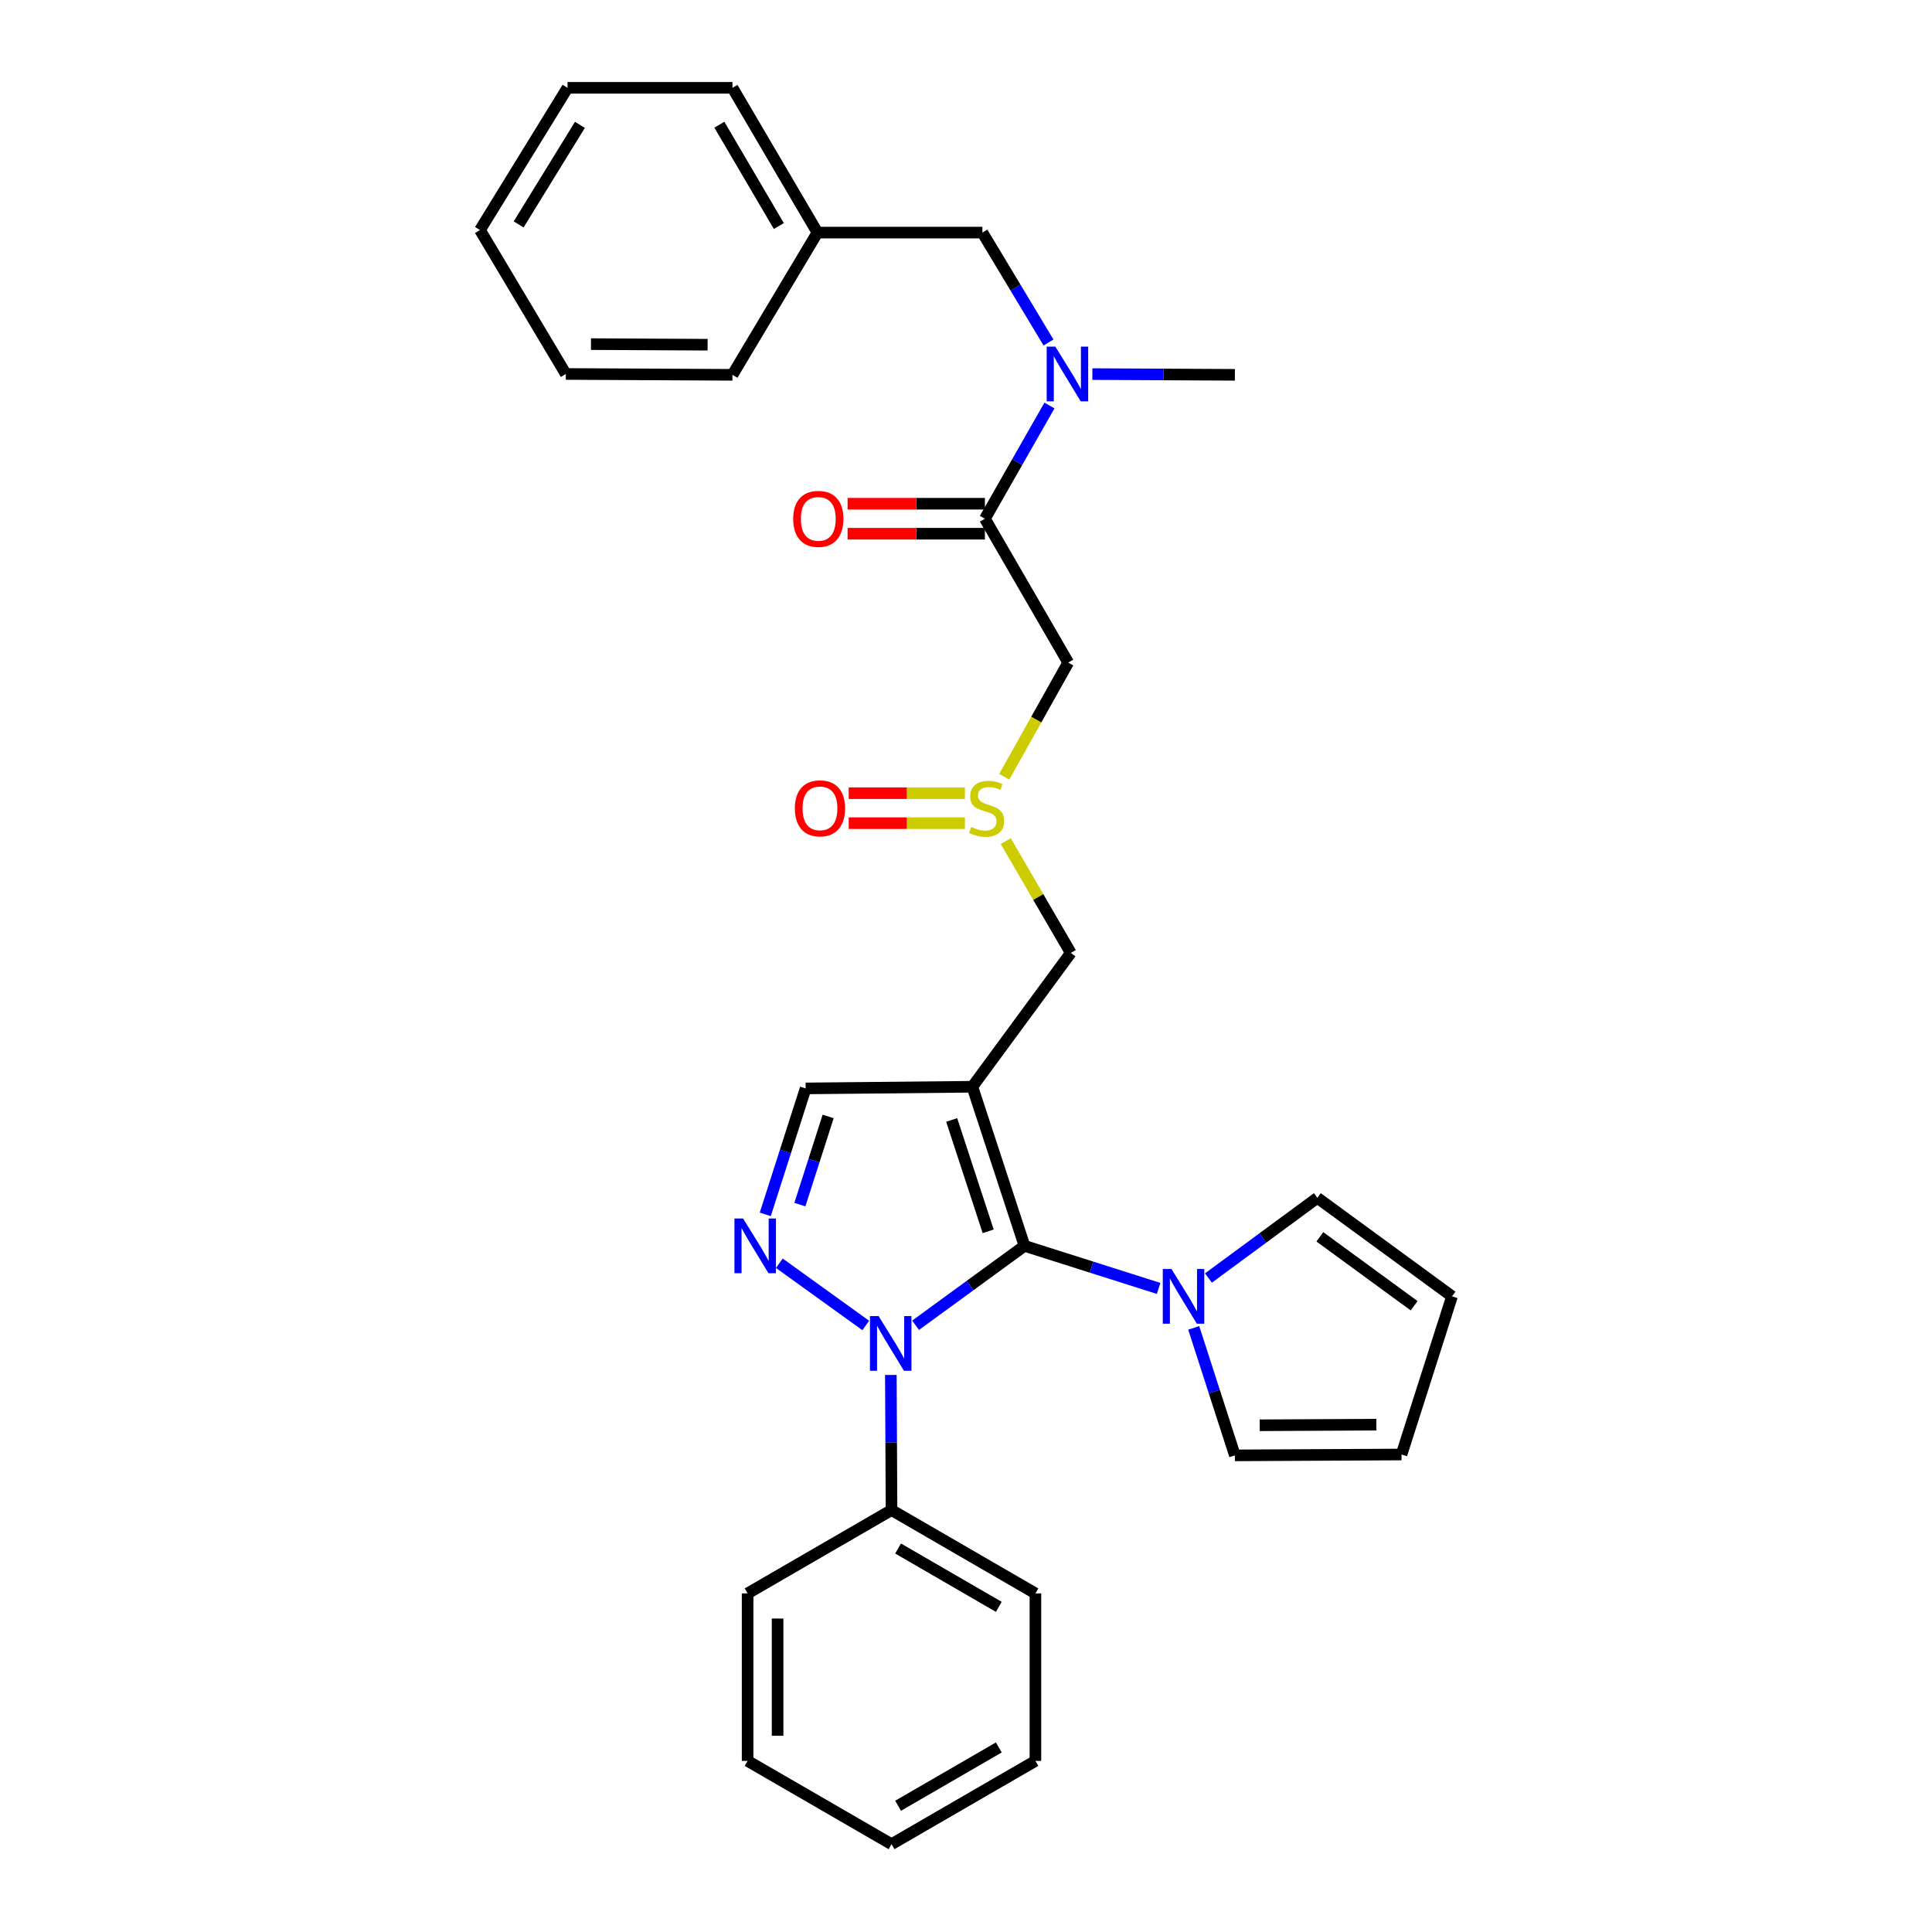 <?xml version='1.0' encoding='iso-8859-1'?>
<svg version='1.1' baseProfile='full'
              xmlns='http://www.w3.org/2000/svg'
                      xmlns:rdkit='http://www.rdkit.org/xml'
                      xmlns:xlink='http://www.w3.org/1999/xlink'
                  xml:space='preserve'
width='1000px' height='1000px' viewBox='0 0 1000 1000'>
<!-- END OF HEADER -->
<rect style='opacity:1.0;fill:#FFFFFF;stroke:none' width='1000' height='1000' x='0' y='0'> </rect>
<path class='bond-0' d='M 530.273,644.846 L 503.284,562.502' style='fill:none;fill-rule:evenodd;stroke:#000000;stroke-width:6px;stroke-linecap:butt;stroke-linejoin:miter;stroke-opacity:1' />
<path class='bond-0' d='M 511.48,637.327 L 492.589,579.686' style='fill:none;fill-rule:evenodd;stroke:#000000;stroke-width:6px;stroke-linecap:butt;stroke-linejoin:miter;stroke-opacity:1' />
<path class='bond-1' d='M 530.273,644.846 L 502.088,665.404' style='fill:none;fill-rule:evenodd;stroke:#000000;stroke-width:6px;stroke-linecap:butt;stroke-linejoin:miter;stroke-opacity:1' />
<path class='bond-1' d='M 502.088,665.404 L 473.904,685.961' style='fill:none;fill-rule:evenodd;stroke:#0000FF;stroke-width:6px;stroke-linecap:butt;stroke-linejoin:miter;stroke-opacity:1' />
<path class='bond-3' d='M 530.273,644.846 L 564.987,655.866' style='fill:none;fill-rule:evenodd;stroke:#000000;stroke-width:6px;stroke-linecap:butt;stroke-linejoin:miter;stroke-opacity:1' />
<path class='bond-3' d='M 564.987,655.866 L 599.7,666.886' style='fill:none;fill-rule:evenodd;stroke:#0000FF;stroke-width:6px;stroke-linecap:butt;stroke-linejoin:miter;stroke-opacity:1' />
<path class='bond-5' d='M 503.284,562.502 L 417,563.364' style='fill:none;fill-rule:evenodd;stroke:#000000;stroke-width:6px;stroke-linecap:butt;stroke-linejoin:miter;stroke-opacity:1' />
<path class='bond-8' d='M 503.284,562.502 L 554.235,493.242' style='fill:none;fill-rule:evenodd;stroke:#000000;stroke-width:6px;stroke-linecap:butt;stroke-linejoin:miter;stroke-opacity:1' />
<path class='bond-2' d='M 448.121,686.067 L 403.386,653.851' style='fill:none;fill-rule:evenodd;stroke:#0000FF;stroke-width:6px;stroke-linecap:butt;stroke-linejoin:miter;stroke-opacity:1' />
<path class='bond-10' d='M 461.103,711.674 L 461.278,746.641' style='fill:none;fill-rule:evenodd;stroke:#0000FF;stroke-width:6px;stroke-linecap:butt;stroke-linejoin:miter;stroke-opacity:1' />
<path class='bond-10' d='M 461.278,746.641 L 461.452,781.607' style='fill:none;fill-rule:evenodd;stroke:#000000;stroke-width:6px;stroke-linecap:butt;stroke-linejoin:miter;stroke-opacity:1' />
<path class='bond-30' d='M 396.107,628.547 L 406.554,595.955' style='fill:none;fill-rule:evenodd;stroke:#0000FF;stroke-width:6px;stroke-linecap:butt;stroke-linejoin:miter;stroke-opacity:1' />
<path class='bond-30' d='M 406.554,595.955 L 417,563.364' style='fill:none;fill-rule:evenodd;stroke:#000000;stroke-width:6px;stroke-linecap:butt;stroke-linejoin:miter;stroke-opacity:1' />
<path class='bond-30' d='M 414.016,623.506 L 421.329,600.691' style='fill:none;fill-rule:evenodd;stroke:#0000FF;stroke-width:6px;stroke-linecap:butt;stroke-linejoin:miter;stroke-opacity:1' />
<path class='bond-30' d='M 421.329,600.691 L 428.641,577.877' style='fill:none;fill-rule:evenodd;stroke:#000000;stroke-width:6px;stroke-linecap:butt;stroke-linejoin:miter;stroke-opacity:1' />
<path class='bond-11' d='M 617.869,687.304 L 628.522,720.302' style='fill:none;fill-rule:evenodd;stroke:#0000FF;stroke-width:6px;stroke-linecap:butt;stroke-linejoin:miter;stroke-opacity:1' />
<path class='bond-11' d='M 628.522,720.302 L 639.175,753.3' style='fill:none;fill-rule:evenodd;stroke:#000000;stroke-width:6px;stroke-linecap:butt;stroke-linejoin:miter;stroke-opacity:1' />
<path class='bond-12' d='M 625.49,661.494 L 653.675,640.749' style='fill:none;fill-rule:evenodd;stroke:#0000FF;stroke-width:6px;stroke-linecap:butt;stroke-linejoin:miter;stroke-opacity:1' />
<path class='bond-12' d='M 653.675,640.749 L 681.86,620.004' style='fill:none;fill-rule:evenodd;stroke:#000000;stroke-width:6px;stroke-linecap:butt;stroke-linejoin:miter;stroke-opacity:1' />
<path class='bond-4' d='M 509.783,268.491 L 552.908,342.957' style='fill:none;fill-rule:evenodd;stroke:#000000;stroke-width:6px;stroke-linecap:butt;stroke-linejoin:miter;stroke-opacity:1' />
<path class='bond-9' d='M 509.783,268.491 L 526.492,239.187' style='fill:none;fill-rule:evenodd;stroke:#000000;stroke-width:6px;stroke-linecap:butt;stroke-linejoin:miter;stroke-opacity:1' />
<path class='bond-9' d='M 526.492,239.187 L 543.2,209.884' style='fill:none;fill-rule:evenodd;stroke:#0000FF;stroke-width:6px;stroke-linecap:butt;stroke-linejoin:miter;stroke-opacity:1' />
<path class='bond-13' d='M 509.783,260.733 L 474.245,260.733' style='fill:none;fill-rule:evenodd;stroke:#000000;stroke-width:6px;stroke-linecap:butt;stroke-linejoin:miter;stroke-opacity:1' />
<path class='bond-13' d='M 474.245,260.733 L 438.707,260.733' style='fill:none;fill-rule:evenodd;stroke:#FF0000;stroke-width:6px;stroke-linecap:butt;stroke-linejoin:miter;stroke-opacity:1' />
<path class='bond-13' d='M 509.783,276.248 L 474.245,276.248' style='fill:none;fill-rule:evenodd;stroke:#000000;stroke-width:6px;stroke-linecap:butt;stroke-linejoin:miter;stroke-opacity:1' />
<path class='bond-13' d='M 474.245,276.248 L 438.707,276.248' style='fill:none;fill-rule:evenodd;stroke:#FF0000;stroke-width:6px;stroke-linecap:butt;stroke-linejoin:miter;stroke-opacity:1' />
<path class='bond-6' d='M 552.908,342.957 L 536.352,372.494' style='fill:none;fill-rule:evenodd;stroke:#000000;stroke-width:6px;stroke-linecap:butt;stroke-linejoin:miter;stroke-opacity:1' />
<path class='bond-6' d='M 536.352,372.494 L 519.796,402.031' style='fill:none;fill-rule:evenodd;stroke:#CCCC00;stroke-width:6px;stroke-linecap:butt;stroke-linejoin:miter;stroke-opacity:1' />
<path class='bond-7' d='M 520.582,435.357 L 537.409,464.3' style='fill:none;fill-rule:evenodd;stroke:#CCCC00;stroke-width:6px;stroke-linecap:butt;stroke-linejoin:miter;stroke-opacity:1' />
<path class='bond-7' d='M 537.409,464.3 L 554.235,493.242' style='fill:none;fill-rule:evenodd;stroke:#000000;stroke-width:6px;stroke-linecap:butt;stroke-linejoin:miter;stroke-opacity:1' />
<path class='bond-15' d='M 499.435,410.553 L 469.362,410.553' style='fill:none;fill-rule:evenodd;stroke:#CCCC00;stroke-width:6px;stroke-linecap:butt;stroke-linejoin:miter;stroke-opacity:1' />
<path class='bond-15' d='M 469.362,410.553 L 439.289,410.553' style='fill:none;fill-rule:evenodd;stroke:#FF0000;stroke-width:6px;stroke-linecap:butt;stroke-linejoin:miter;stroke-opacity:1' />
<path class='bond-15' d='M 499.435,426.068 L 469.362,426.068' style='fill:none;fill-rule:evenodd;stroke:#CCCC00;stroke-width:6px;stroke-linecap:butt;stroke-linejoin:miter;stroke-opacity:1' />
<path class='bond-15' d='M 469.362,426.068 L 439.289,426.068' style='fill:none;fill-rule:evenodd;stroke:#FF0000;stroke-width:6px;stroke-linecap:butt;stroke-linejoin:miter;stroke-opacity:1' />
<path class='bond-14' d='M 542.703,177.273 L 525.597,148.829' style='fill:none;fill-rule:evenodd;stroke:#0000FF;stroke-width:6px;stroke-linecap:butt;stroke-linejoin:miter;stroke-opacity:1' />
<path class='bond-14' d='M 525.597,148.829 L 508.49,120.386' style='fill:none;fill-rule:evenodd;stroke:#000000;stroke-width:6px;stroke-linecap:butt;stroke-linejoin:miter;stroke-opacity:1' />
<path class='bond-19' d='M 565.41,193.633 L 602.292,193.82' style='fill:none;fill-rule:evenodd;stroke:#0000FF;stroke-width:6px;stroke-linecap:butt;stroke-linejoin:miter;stroke-opacity:1' />
<path class='bond-19' d='M 602.292,193.82 L 639.175,194.007' style='fill:none;fill-rule:evenodd;stroke:#000000;stroke-width:6px;stroke-linecap:butt;stroke-linejoin:miter;stroke-opacity:1' />
<path class='bond-20' d='M 461.452,781.607 L 535.927,824.749' style='fill:none;fill-rule:evenodd;stroke:#000000;stroke-width:6px;stroke-linecap:butt;stroke-linejoin:miter;stroke-opacity:1' />
<path class='bond-20' d='M 464.846,801.504 L 516.979,831.704' style='fill:none;fill-rule:evenodd;stroke:#000000;stroke-width:6px;stroke-linecap:butt;stroke-linejoin:miter;stroke-opacity:1' />
<path class='bond-21' d='M 461.452,781.607 L 386.961,824.749' style='fill:none;fill-rule:evenodd;stroke:#000000;stroke-width:6px;stroke-linecap:butt;stroke-linejoin:miter;stroke-opacity:1' />
<path class='bond-16' d='M 639.175,753.3 L 725.424,752.852' style='fill:none;fill-rule:evenodd;stroke:#000000;stroke-width:6px;stroke-linecap:butt;stroke-linejoin:miter;stroke-opacity:1' />
<path class='bond-16' d='M 652.031,737.717 L 712.406,737.404' style='fill:none;fill-rule:evenodd;stroke:#000000;stroke-width:6px;stroke-linecap:butt;stroke-linejoin:miter;stroke-opacity:1' />
<path class='bond-17' d='M 681.86,620.004 L 751.559,670.981' style='fill:none;fill-rule:evenodd;stroke:#000000;stroke-width:6px;stroke-linecap:butt;stroke-linejoin:miter;stroke-opacity:1' />
<path class='bond-17' d='M 683.155,640.174 L 731.945,675.858' style='fill:none;fill-rule:evenodd;stroke:#000000;stroke-width:6px;stroke-linecap:butt;stroke-linejoin:miter;stroke-opacity:1' />
<path class='bond-18' d='M 508.49,120.386 L 423.112,120.386' style='fill:none;fill-rule:evenodd;stroke:#000000;stroke-width:6px;stroke-linecap:butt;stroke-linejoin:miter;stroke-opacity:1' />
<path class='bond-31' d='M 725.424,752.852 L 751.559,670.981' style='fill:none;fill-rule:evenodd;stroke:#000000;stroke-width:6px;stroke-linecap:butt;stroke-linejoin:miter;stroke-opacity:1' />
<path class='bond-22' d='M 423.112,120.386 L 379.117,45.455' style='fill:none;fill-rule:evenodd;stroke:#000000;stroke-width:6px;stroke-linecap:butt;stroke-linejoin:miter;stroke-opacity:1' />
<path class='bond-22' d='M 403.133,117.002 L 372.336,64.55' style='fill:none;fill-rule:evenodd;stroke:#000000;stroke-width:6px;stroke-linecap:butt;stroke-linejoin:miter;stroke-opacity:1' />
<path class='bond-23' d='M 423.112,120.386 L 379.117,194.007' style='fill:none;fill-rule:evenodd;stroke:#000000;stroke-width:6px;stroke-linecap:butt;stroke-linejoin:miter;stroke-opacity:1' />
<path class='bond-25' d='M 535.927,824.749 L 535.927,911.438' style='fill:none;fill-rule:evenodd;stroke:#000000;stroke-width:6px;stroke-linecap:butt;stroke-linejoin:miter;stroke-opacity:1' />
<path class='bond-24' d='M 386.961,824.749 L 386.961,911.438' style='fill:none;fill-rule:evenodd;stroke:#000000;stroke-width:6px;stroke-linecap:butt;stroke-linejoin:miter;stroke-opacity:1' />
<path class='bond-24' d='M 402.476,837.753 L 402.476,898.435' style='fill:none;fill-rule:evenodd;stroke:#000000;stroke-width:6px;stroke-linecap:butt;stroke-linejoin:miter;stroke-opacity:1' />
<path class='bond-27' d='M 379.117,45.455 L 293.747,45.455' style='fill:none;fill-rule:evenodd;stroke:#000000;stroke-width:6px;stroke-linecap:butt;stroke-linejoin:miter;stroke-opacity:1' />
<path class='bond-26' d='M 379.117,194.007 L 292.867,193.568' style='fill:none;fill-rule:evenodd;stroke:#000000;stroke-width:6px;stroke-linecap:butt;stroke-linejoin:miter;stroke-opacity:1' />
<path class='bond-26' d='M 366.258,178.426 L 305.884,178.118' style='fill:none;fill-rule:evenodd;stroke:#000000;stroke-width:6px;stroke-linecap:butt;stroke-linejoin:miter;stroke-opacity:1' />
<path class='bond-28' d='M 386.961,911.438 L 461.452,954.545' style='fill:none;fill-rule:evenodd;stroke:#000000;stroke-width:6px;stroke-linecap:butt;stroke-linejoin:miter;stroke-opacity:1' />
<path class='bond-32' d='M 535.927,911.438 L 461.452,954.545' style='fill:none;fill-rule:evenodd;stroke:#000000;stroke-width:6px;stroke-linecap:butt;stroke-linejoin:miter;stroke-opacity:1' />
<path class='bond-32' d='M 516.983,904.476 L 464.851,934.651' style='fill:none;fill-rule:evenodd;stroke:#000000;stroke-width:6px;stroke-linecap:butt;stroke-linejoin:miter;stroke-opacity:1' />
<path class='bond-29' d='M 292.867,193.568 L 248.441,119.059' style='fill:none;fill-rule:evenodd;stroke:#000000;stroke-width:6px;stroke-linecap:butt;stroke-linejoin:miter;stroke-opacity:1' />
<path class='bond-33' d='M 293.747,45.455 L 248.441,119.059' style='fill:none;fill-rule:evenodd;stroke:#000000;stroke-width:6px;stroke-linecap:butt;stroke-linejoin:miter;stroke-opacity:1' />
<path class='bond-33' d='M 300.164,64.628 L 268.45,116.151' style='fill:none;fill-rule:evenodd;stroke:#000000;stroke-width:6px;stroke-linecap:butt;stroke-linejoin:miter;stroke-opacity:1' />
<path  class='atom-2' d='M 454.761 681.198
L 464.041 696.198
Q 464.961 697.678, 466.441 700.358
Q 467.921 703.038, 468.001 703.198
L 468.001 681.198
L 471.761 681.198
L 471.761 709.518
L 467.881 709.518
L 457.921 693.118
Q 456.761 691.198, 455.521 688.998
Q 454.321 686.798, 453.961 686.118
L 453.961 709.518
L 450.281 709.518
L 450.281 681.198
L 454.761 681.198
' fill='#0000FF'/>
<path  class='atom-3' d='M 384.623 630.686
L 393.903 645.686
Q 394.823 647.166, 396.303 649.846
Q 397.783 652.526, 397.863 652.686
L 397.863 630.686
L 401.623 630.686
L 401.623 659.006
L 397.743 659.006
L 387.783 642.606
Q 386.623 640.686, 385.383 638.486
Q 384.183 636.286, 383.823 635.606
L 383.823 659.006
L 380.143 659.006
L 380.143 630.686
L 384.623 630.686
' fill='#0000FF'/>
<path  class='atom-4' d='M 606.34 656.821
L 615.62 671.821
Q 616.54 673.301, 618.02 675.981
Q 619.5 678.661, 619.58 678.821
L 619.58 656.821
L 623.34 656.821
L 623.34 685.141
L 619.46 685.141
L 609.5 668.741
Q 608.34 666.821, 607.1 664.621
Q 605.9 662.421, 605.54 661.741
L 605.54 685.141
L 601.86 685.141
L 601.86 656.821
L 606.34 656.821
' fill='#0000FF'/>
<path  class='atom-8' d='M 502.671 428.031
Q 502.991 428.151, 504.311 428.711
Q 505.631 429.271, 507.071 429.631
Q 508.551 429.951, 509.991 429.951
Q 512.671 429.951, 514.231 428.671
Q 515.791 427.351, 515.791 425.071
Q 515.791 423.511, 514.991 422.551
Q 514.231 421.591, 513.031 421.071
Q 511.831 420.551, 509.831 419.951
Q 507.311 419.191, 505.791 418.471
Q 504.311 417.751, 503.231 416.231
Q 502.191 414.711, 502.191 412.151
Q 502.191 408.591, 504.591 406.391
Q 507.031 404.191, 511.831 404.191
Q 515.111 404.191, 518.831 405.751
L 517.911 408.831
Q 514.511 407.431, 511.951 407.431
Q 509.191 407.431, 507.671 408.591
Q 506.151 409.711, 506.191 411.671
Q 506.191 413.191, 506.951 414.111
Q 507.751 415.031, 508.871 415.551
Q 510.031 416.071, 511.951 416.671
Q 514.511 417.471, 516.031 418.271
Q 517.551 419.071, 518.631 420.711
Q 519.751 422.311, 519.751 425.071
Q 519.751 428.991, 517.111 431.111
Q 514.511 433.191, 510.151 433.191
Q 507.631 433.191, 505.711 432.631
Q 503.831 432.111, 501.591 431.191
L 502.671 428.031
' fill='#CCCC00'/>
<path  class='atom-10' d='M 546.243 179.408
L 555.523 194.408
Q 556.443 195.888, 557.923 198.568
Q 559.403 201.248, 559.483 201.408
L 559.483 179.408
L 563.243 179.408
L 563.243 207.728
L 559.363 207.728
L 549.403 191.328
Q 548.243 189.408, 547.003 187.208
Q 545.803 185.008, 545.443 184.328
L 545.443 207.728
L 541.763 207.728
L 541.763 179.408
L 546.243 179.408
' fill='#0000FF'/>
<path  class='atom-14' d='M 410.551 268.571
Q 410.551 261.771, 413.911 257.971
Q 417.271 254.171, 423.551 254.171
Q 429.831 254.171, 433.191 257.971
Q 436.551 261.771, 436.551 268.571
Q 436.551 275.451, 433.151 279.371
Q 429.751 283.251, 423.551 283.251
Q 417.311 283.251, 413.911 279.371
Q 410.551 275.491, 410.551 268.571
M 423.551 280.051
Q 427.871 280.051, 430.191 277.171
Q 432.551 274.251, 432.551 268.571
Q 432.551 263.011, 430.191 260.211
Q 427.871 257.371, 423.551 257.371
Q 419.231 257.371, 416.871 260.171
Q 414.551 262.971, 414.551 268.571
Q 414.551 274.291, 416.871 277.171
Q 419.231 280.051, 423.551 280.051
' fill='#FF0000'/>
<path  class='atom-16' d='M 411.413 418.391
Q 411.413 411.591, 414.773 407.791
Q 418.133 403.991, 424.413 403.991
Q 430.693 403.991, 434.053 407.791
Q 437.413 411.591, 437.413 418.391
Q 437.413 425.271, 434.013 429.191
Q 430.613 433.071, 424.413 433.071
Q 418.173 433.071, 414.773 429.191
Q 411.413 425.311, 411.413 418.391
M 424.413 429.871
Q 428.733 429.871, 431.053 426.991
Q 433.413 424.071, 433.413 418.391
Q 433.413 412.831, 431.053 410.031
Q 428.733 407.191, 424.413 407.191
Q 420.093 407.191, 417.733 409.991
Q 415.413 412.791, 415.413 418.391
Q 415.413 424.111, 417.733 426.991
Q 420.093 429.871, 424.413 429.871
' fill='#FF0000'/>
</svg>
